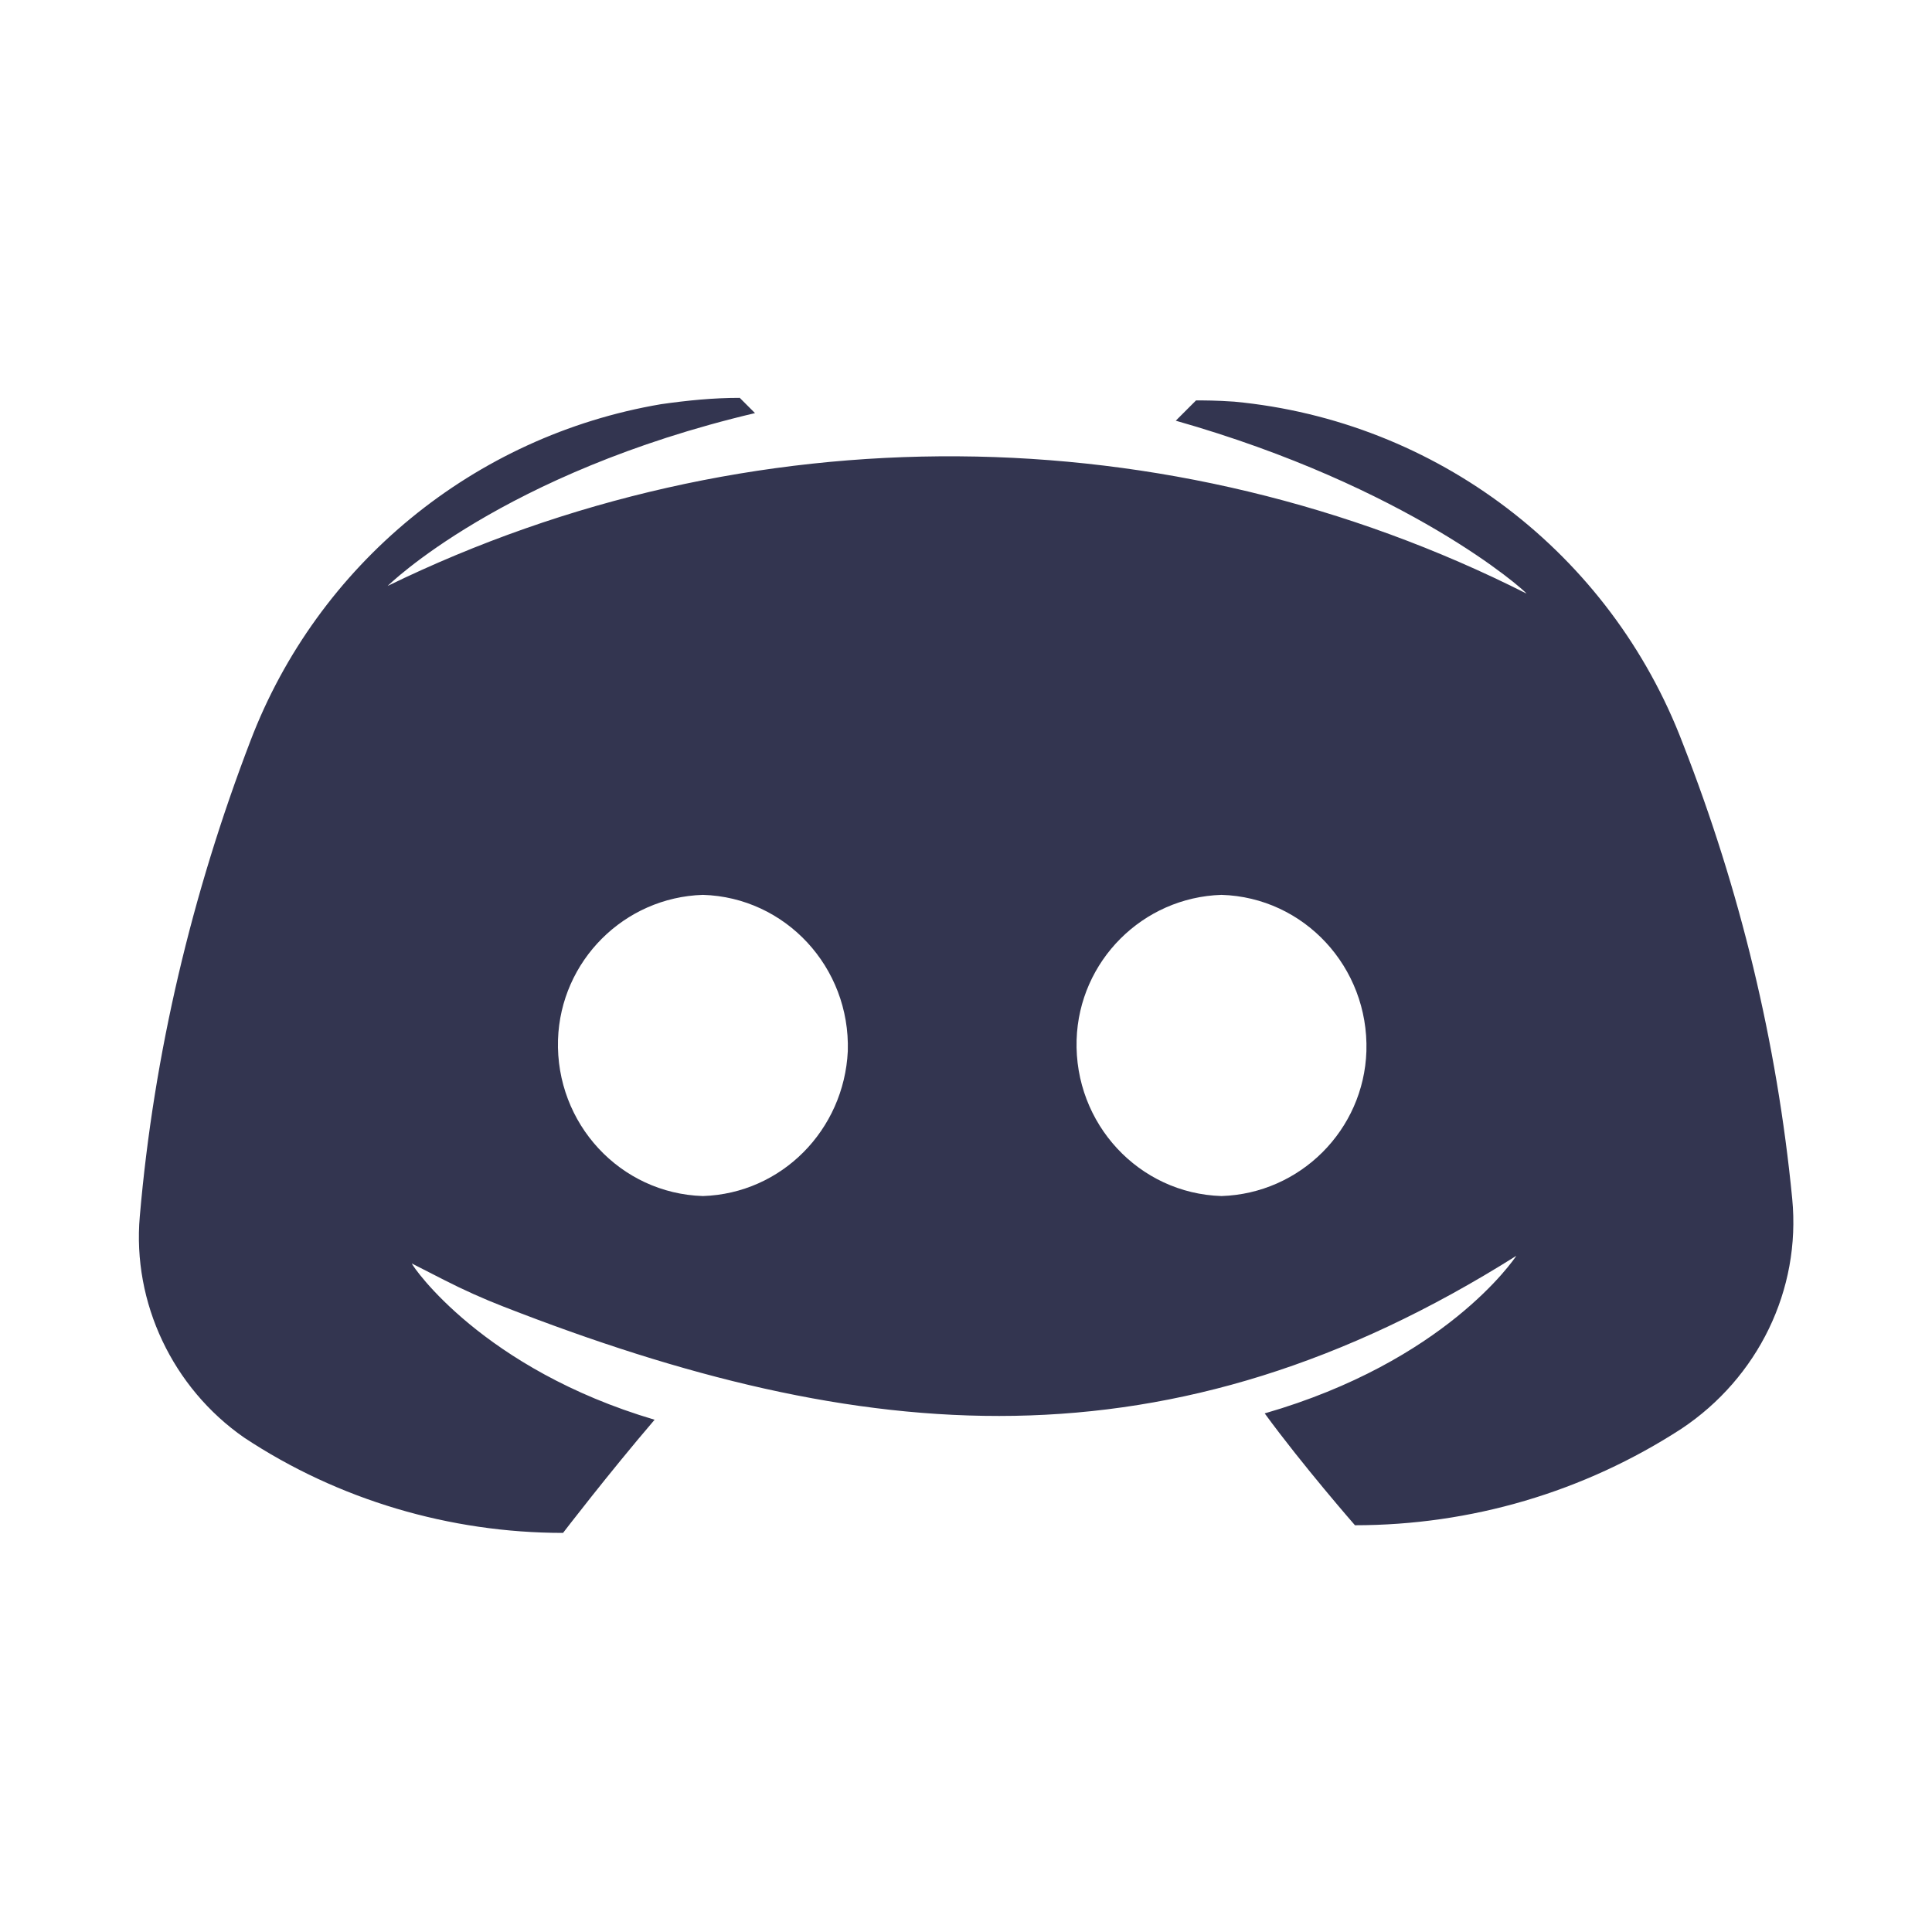 <svg width="28" height="28" viewBox="0 0 28 28" fill="none" xmlns="http://www.w3.org/2000/svg">
<path d="M7.296 18.936C12.51 20.971 16.948 21.368 21.976 18.2C21.939 18.255 20.945 19.729 18.329 20.484C18.881 21.24 19.637 22.105 19.637 22.105C21.313 22.105 22.953 21.626 24.371 20.705C25.476 19.968 26.103 18.697 25.974 17.371C25.753 15.105 25.218 12.895 24.389 10.776C23.339 8.013 20.816 6.097 17.887 5.821C17.629 5.803 17.445 5.803 17.334 5.803L17.04 6.097C20.41 7.055 22.087 8.547 22.124 8.603C16.947 5.987 10.832 5.95 5.618 8.492C5.618 8.492 7.276 6.853 10.942 5.987L10.721 5.766C10.334 5.766 9.966 5.803 9.579 5.858C6.871 6.318 4.605 8.179 3.629 10.739C2.782 12.95 2.229 15.271 2.026 17.629C1.916 18.882 2.505 20.116 3.537 20.834C4.9 21.737 6.521 22.216 8.16 22.216C8.16 22.216 8.824 21.35 9.487 20.576C7 19.84 5.987 18.366 5.968 18.311L6.436 18.55C6.716 18.693 7.003 18.822 7.296 18.936ZM10.187 17.334C8.989 17.297 8.05 16.284 8.087 15.069C8.124 13.926 9.045 13.005 10.187 12.969C11.384 13.005 12.324 14.018 12.287 15.234C12.232 16.376 11.329 17.297 10.187 17.334ZM17.703 17.334C16.505 17.297 15.566 16.284 15.603 15.069C15.639 13.926 16.561 13.005 17.703 12.969C18.9 13.005 19.839 14.018 19.803 15.234C19.766 16.376 18.845 17.297 17.703 17.334Z" fill="#333550"/>
</svg>
